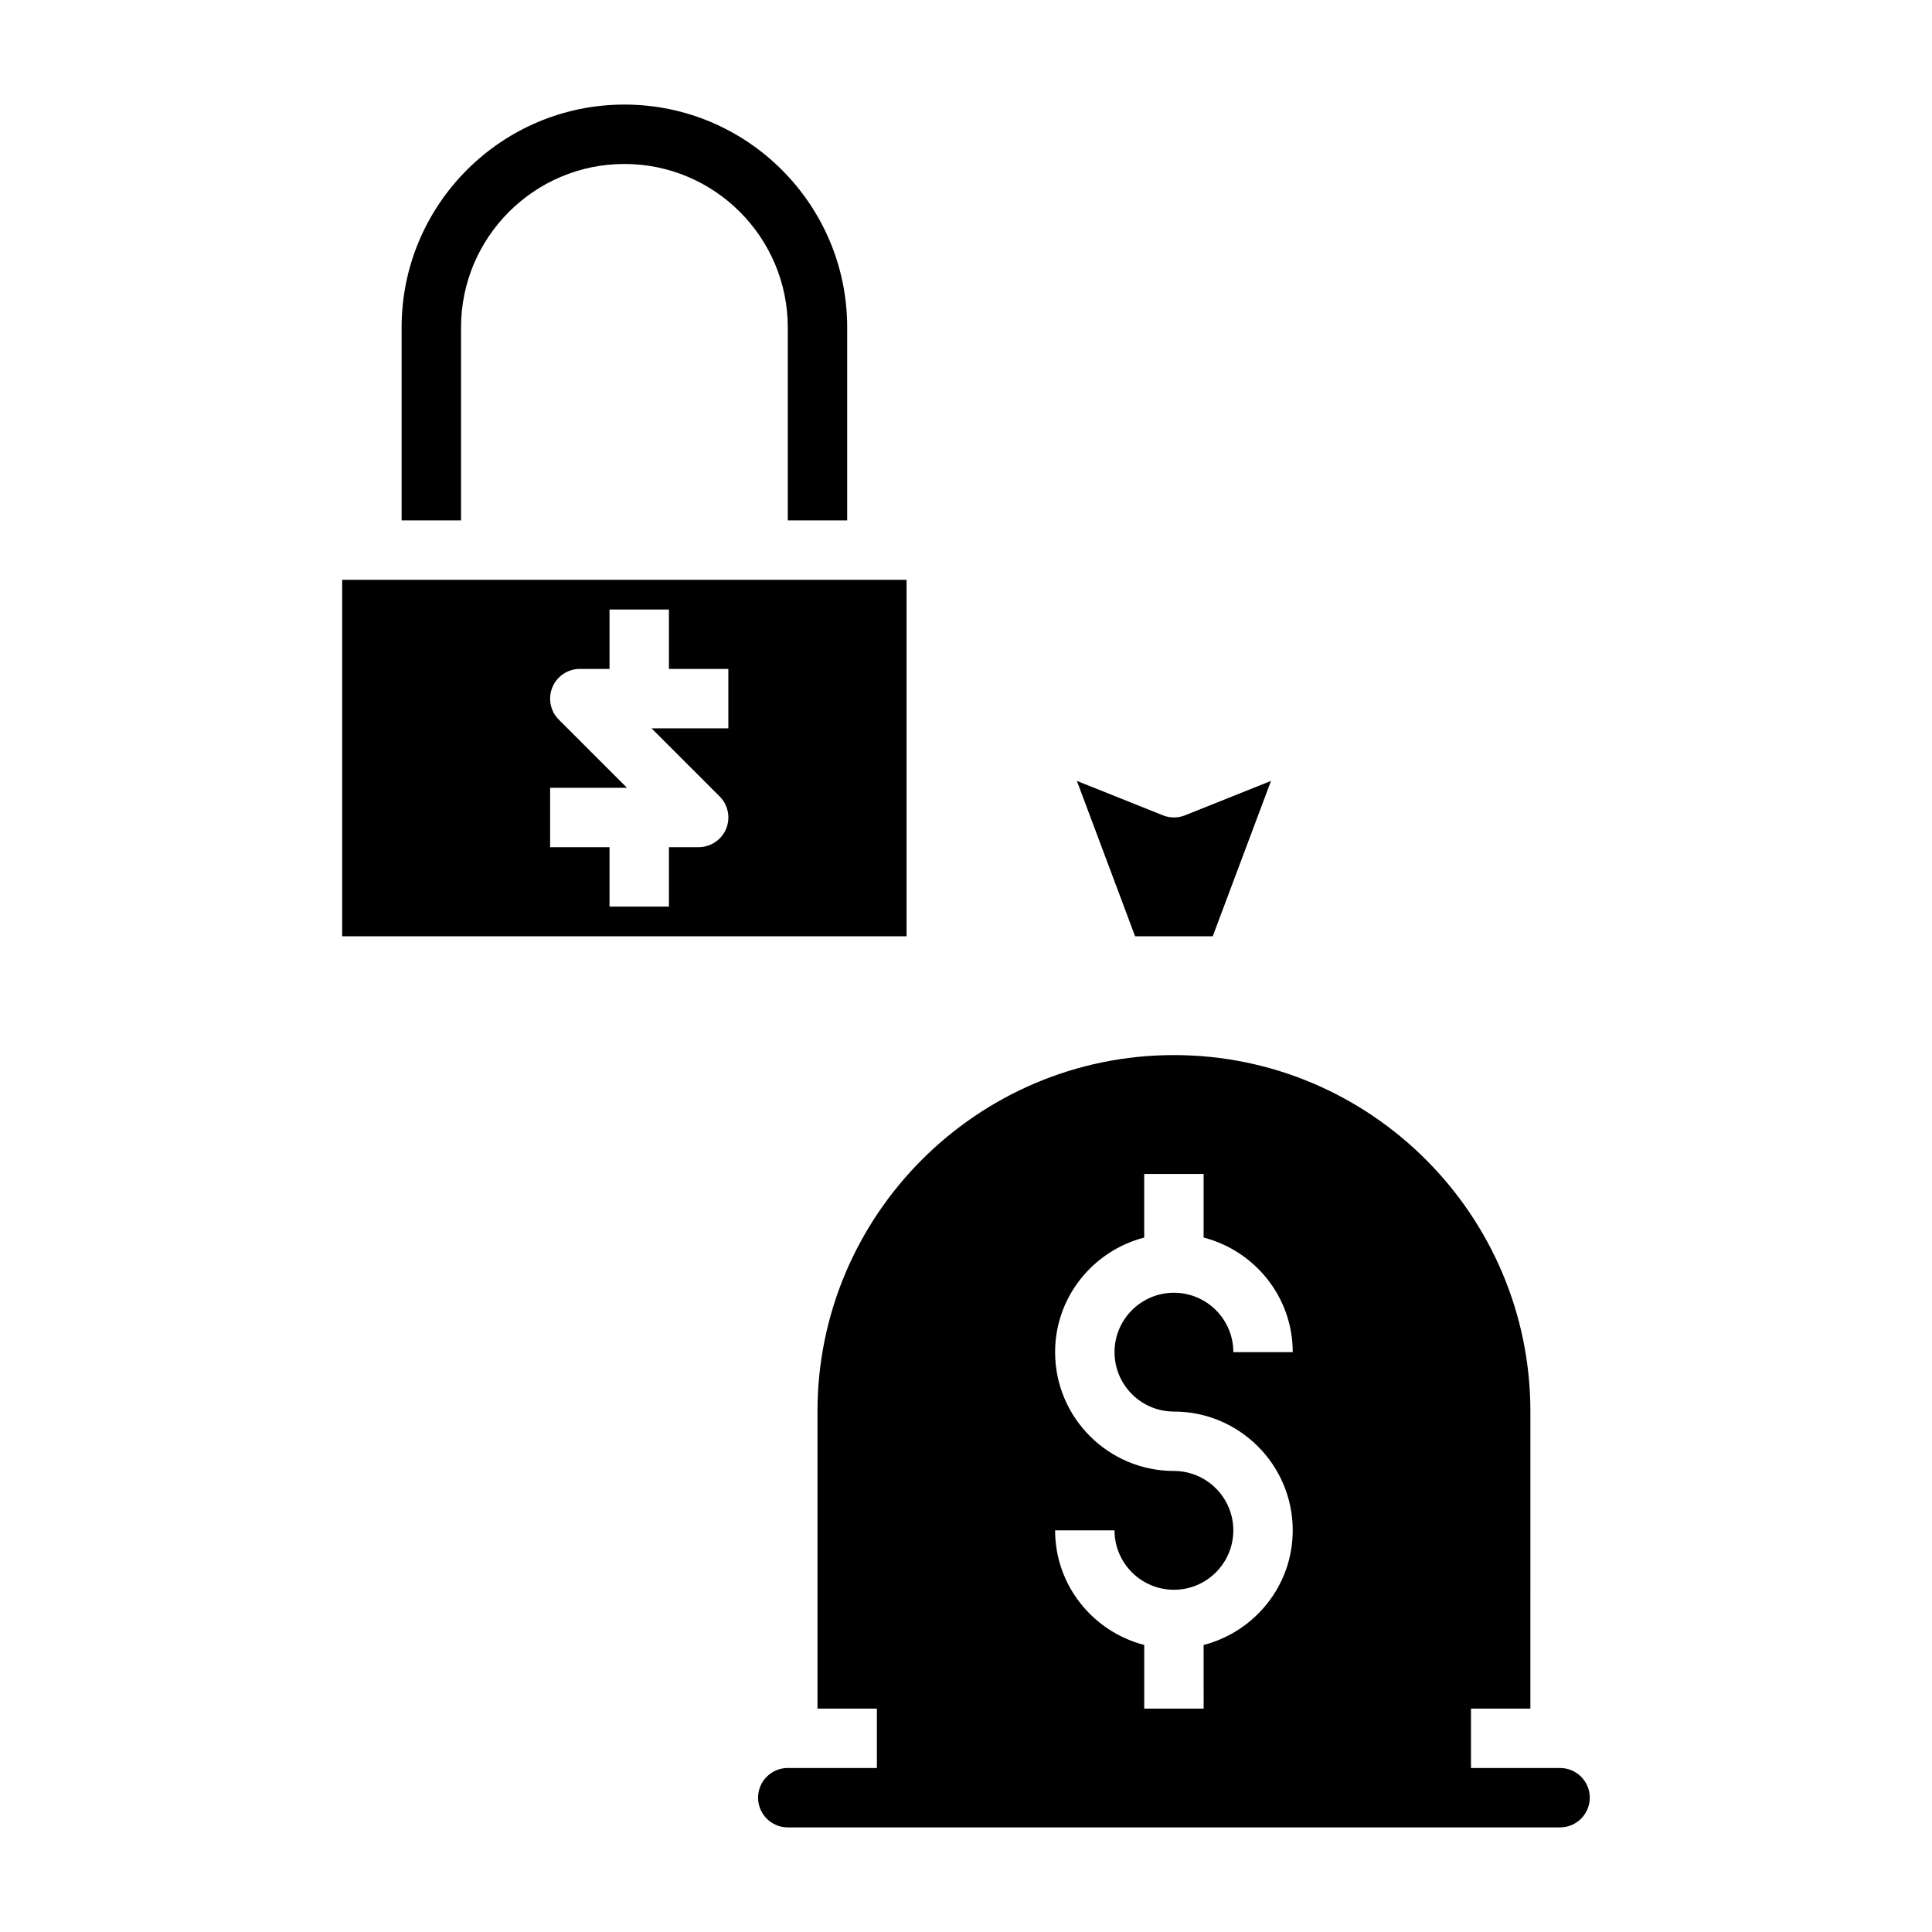 <?xml version="1.0" encoding="UTF-8"?>
<!-- Uploaded to: ICON Repo, www.iconrepo.com, Generator: ICON Repo Mixer Tools -->
<svg fill="#000000" width="800px" height="800px" version="1.1" viewBox="144 144 512 512" xmlns="http://www.w3.org/2000/svg">
 <g>
  <path d="m557.44 612.54h-23.617v-15.742h15.742l0.004-78.723c0-52.09-42.375-94.465-94.465-94.465-52.09 0-94.465 42.375-94.465 94.465v78.719h15.742v15.742h-23.617c-4.344 0-7.871 3.535-7.871 7.871 0 4.336 3.527 7.871 7.871 7.871h204.67c4.344 0 7.871-3.535 7.871-7.871 0.008-4.332-3.519-7.867-7.867-7.867zm-102.34-94.465c17.367 0 31.488 14.121 31.488 31.488 0 14.625-10.066 26.852-23.617 30.371l0.004 16.863h-15.742v-16.863c-13.547-3.519-23.617-15.742-23.617-30.371h15.742c0 8.684 7.062 15.742 15.742 15.742 8.684 0 15.742-7.062 15.742-15.742 0-8.684-7.062-15.742-15.742-15.742-17.367 0-31.488-14.121-31.488-31.488 0-14.625 10.066-26.852 23.617-30.371v-16.863h15.742v16.863c13.547 3.519 23.617 15.742 23.617 30.371h-15.742c0-8.684-7.062-15.742-15.742-15.742-8.684 0-15.742 7.062-15.742 15.742-0.004 8.684 7.055 15.742 15.738 15.742z"/>
  <path d="m384.25 297.66h-149.57v94.465h149.57zm-47.23 39.359h-20.355l18.051 18.051c2.25 2.25 2.93 5.637 1.707 8.582-1.215 2.934-4.094 4.856-7.277 4.856h-7.871v15.742h-15.742v-15.742h-15.742v-15.742h20.355l-18.051-18.051c-2.25-2.25-2.93-5.637-1.707-8.582 1.211-2.938 4.09-4.859 7.273-4.859h7.871v-15.742h15.742v15.742h15.742z"/>
  <path d="m465.39 392.12 15.445-41.172-22.805 9.125c-1.875 0.746-3.969 0.746-5.84 0l-22.805-9.125 15.426 41.172z"/>
  <path d="m266.18 230.75c0-23.875 19.426-43.297 43.293-43.297 23.871 0 43.297 19.422 43.297 43.297v51.168h15.742v-51.168c0.004-32.559-26.48-59.039-59.039-59.039s-59.039 26.48-59.039 59.039v51.168h15.742z"/>
 </g>
</svg>
